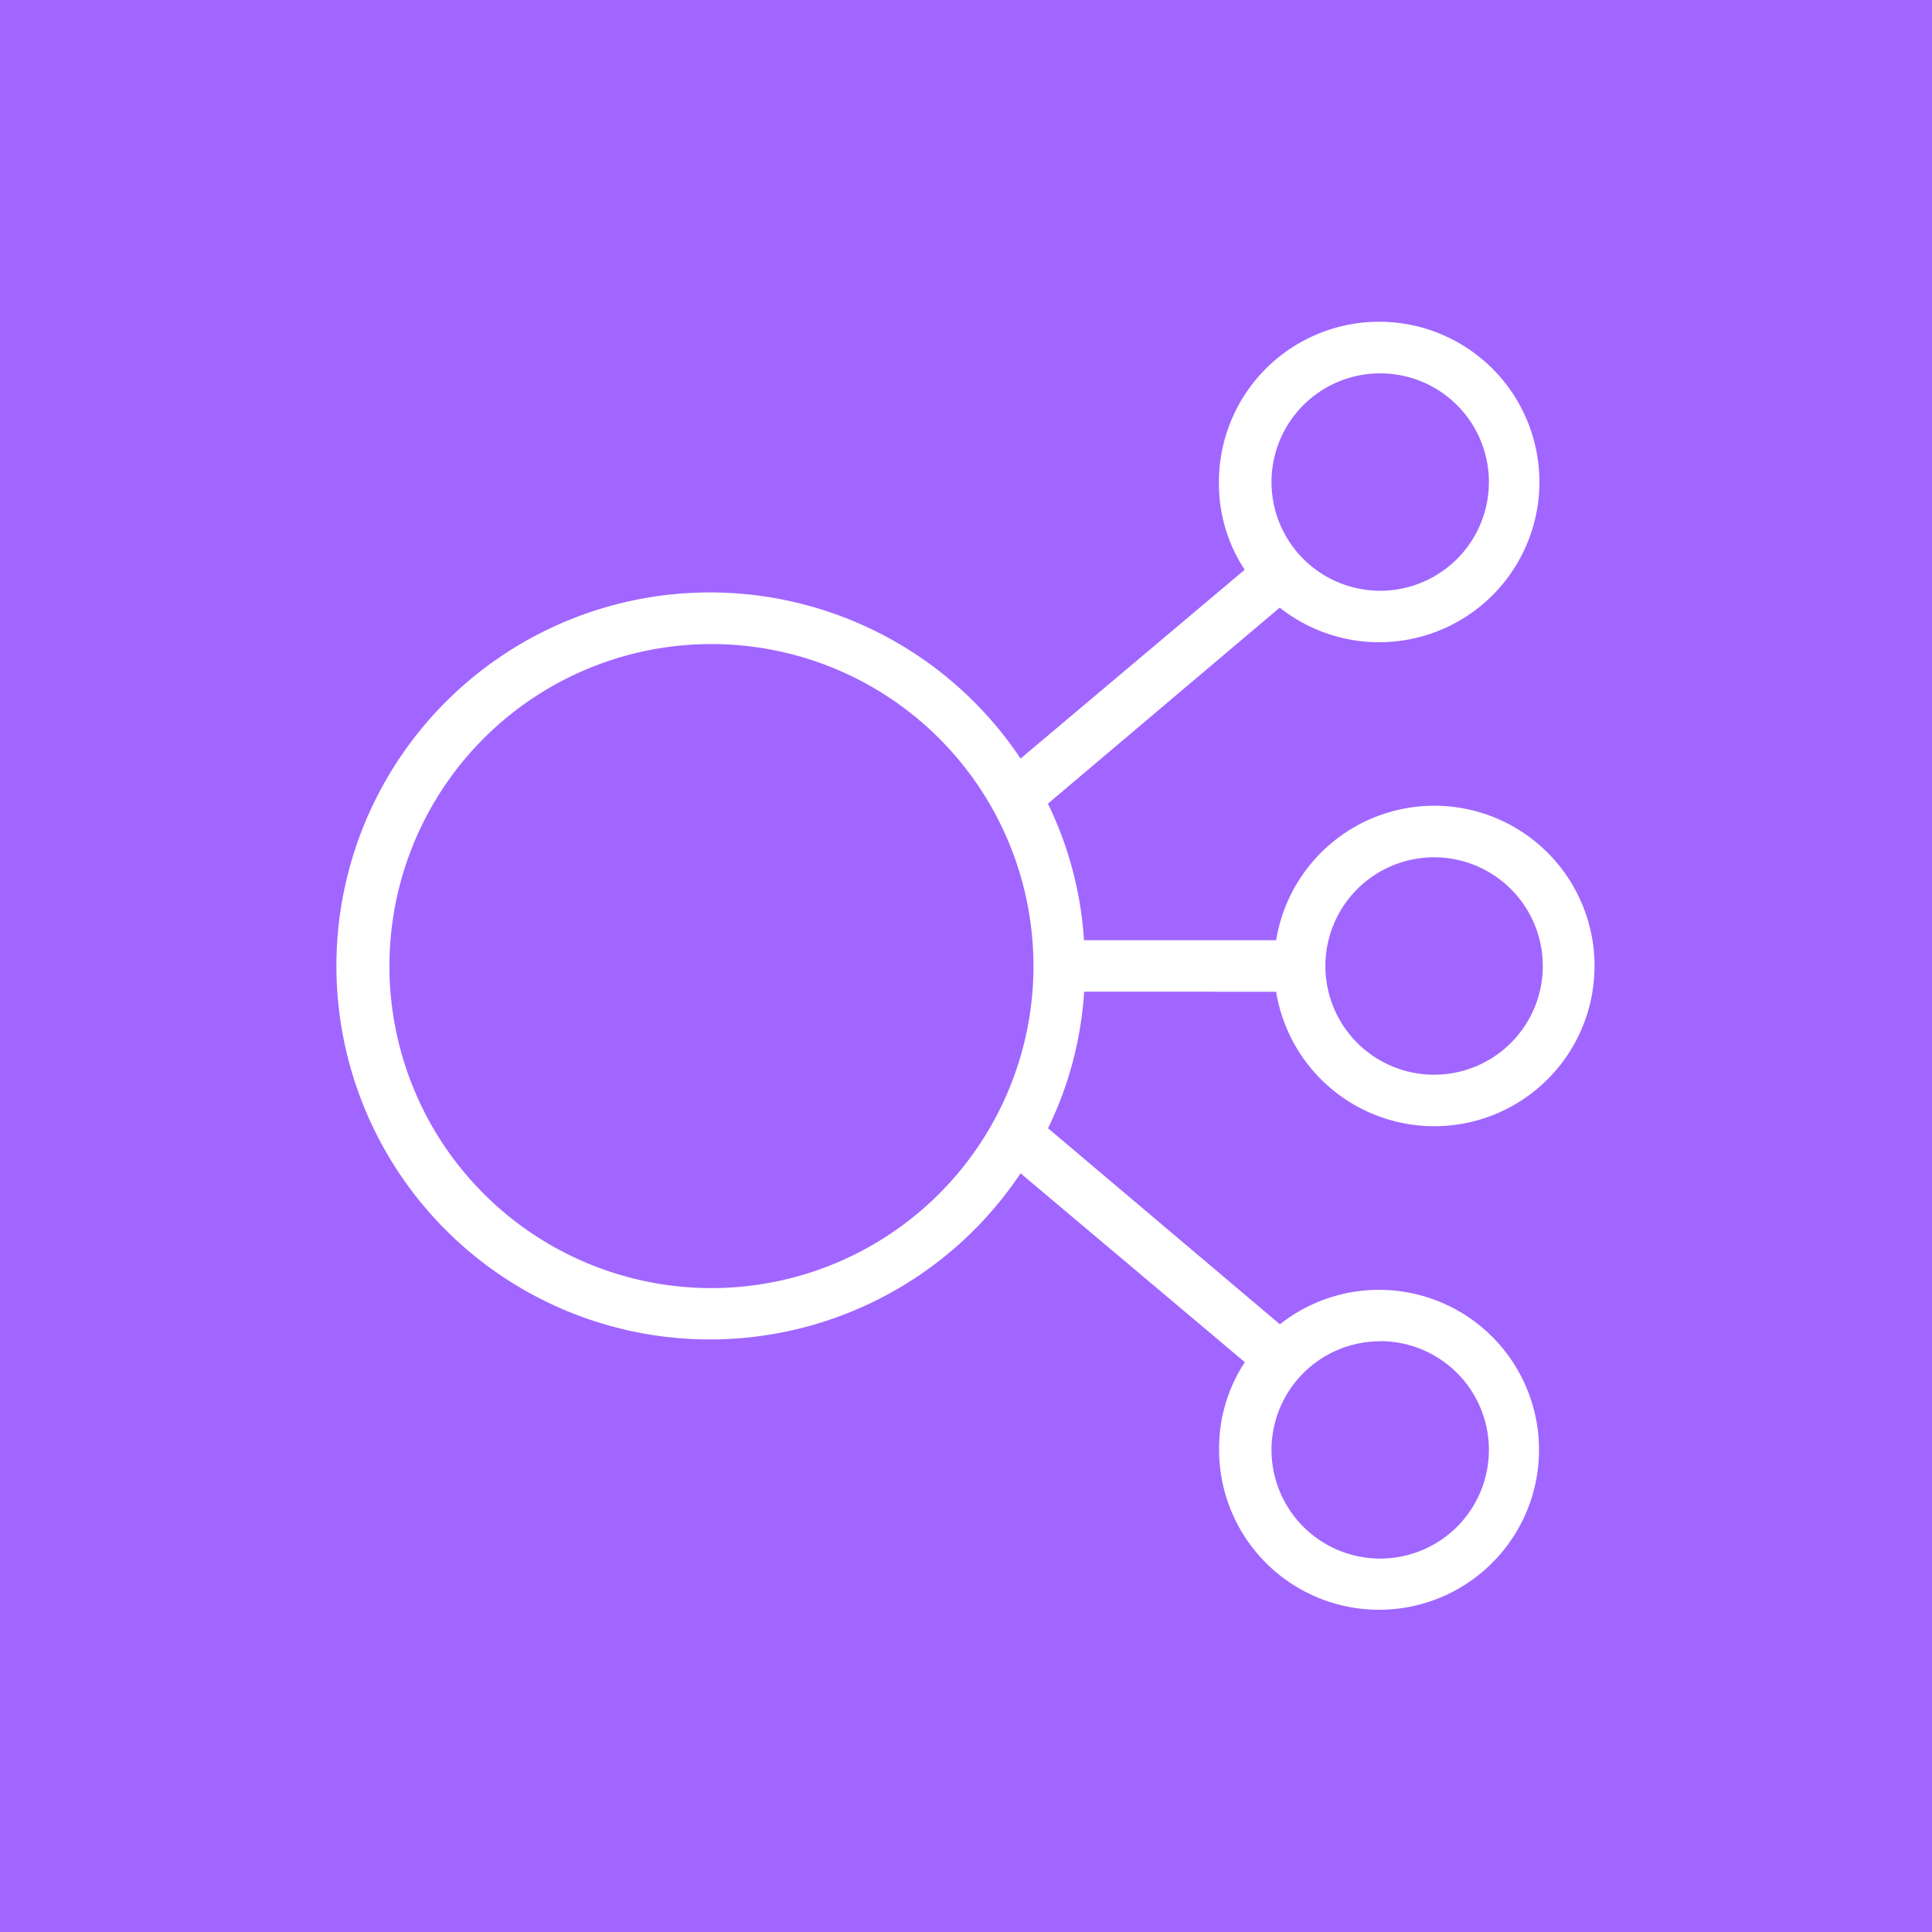 <svg xmlns="http://www.w3.org/2000/svg" width="49" height="49" viewBox="0 0 49 49"><rect width="49" height="49" fill="#a166ff"/><g transform="translate(8.532 8.161)"><path d="M36.894,29.484a4.064,4.064,0,1,0,0-1.307H32.02a9.219,9.219,0,0,0-.915-3.463l5.88-4.972a4.064,4.064,0,1,0-1.542-3.182,3.972,3.972,0,0,0,.653,2.221l-5.684,4.789a9.473,9.473,0,1,0,0,10.519L36.1,38.879a3.972,3.972,0,0,0-.653,2.221,4.057,4.057,0,1,0,1.542-3.182l-5.88-4.972a9.218,9.218,0,0,0,.915-3.463Zm4-3.41a2.757,2.757,0,1,1-2.751,2.757,2.757,2.757,0,0,1,2.751-2.757ZM39.533,13.8a2.757,2.757,0,1,1-2.757,2.757A2.757,2.757,0,0,1,39.533,13.8Zm0,24.546A2.757,2.757,0,1,1,36.776,41.1a2.757,2.757,0,0,1,2.757-2.751ZM22.572,37a8.167,8.167,0,1,1,8.167-8.167A8.167,8.167,0,0,1,22.572,37Z" transform="translate(-13.06 -12.492)" fill="#fff"/></g></svg>